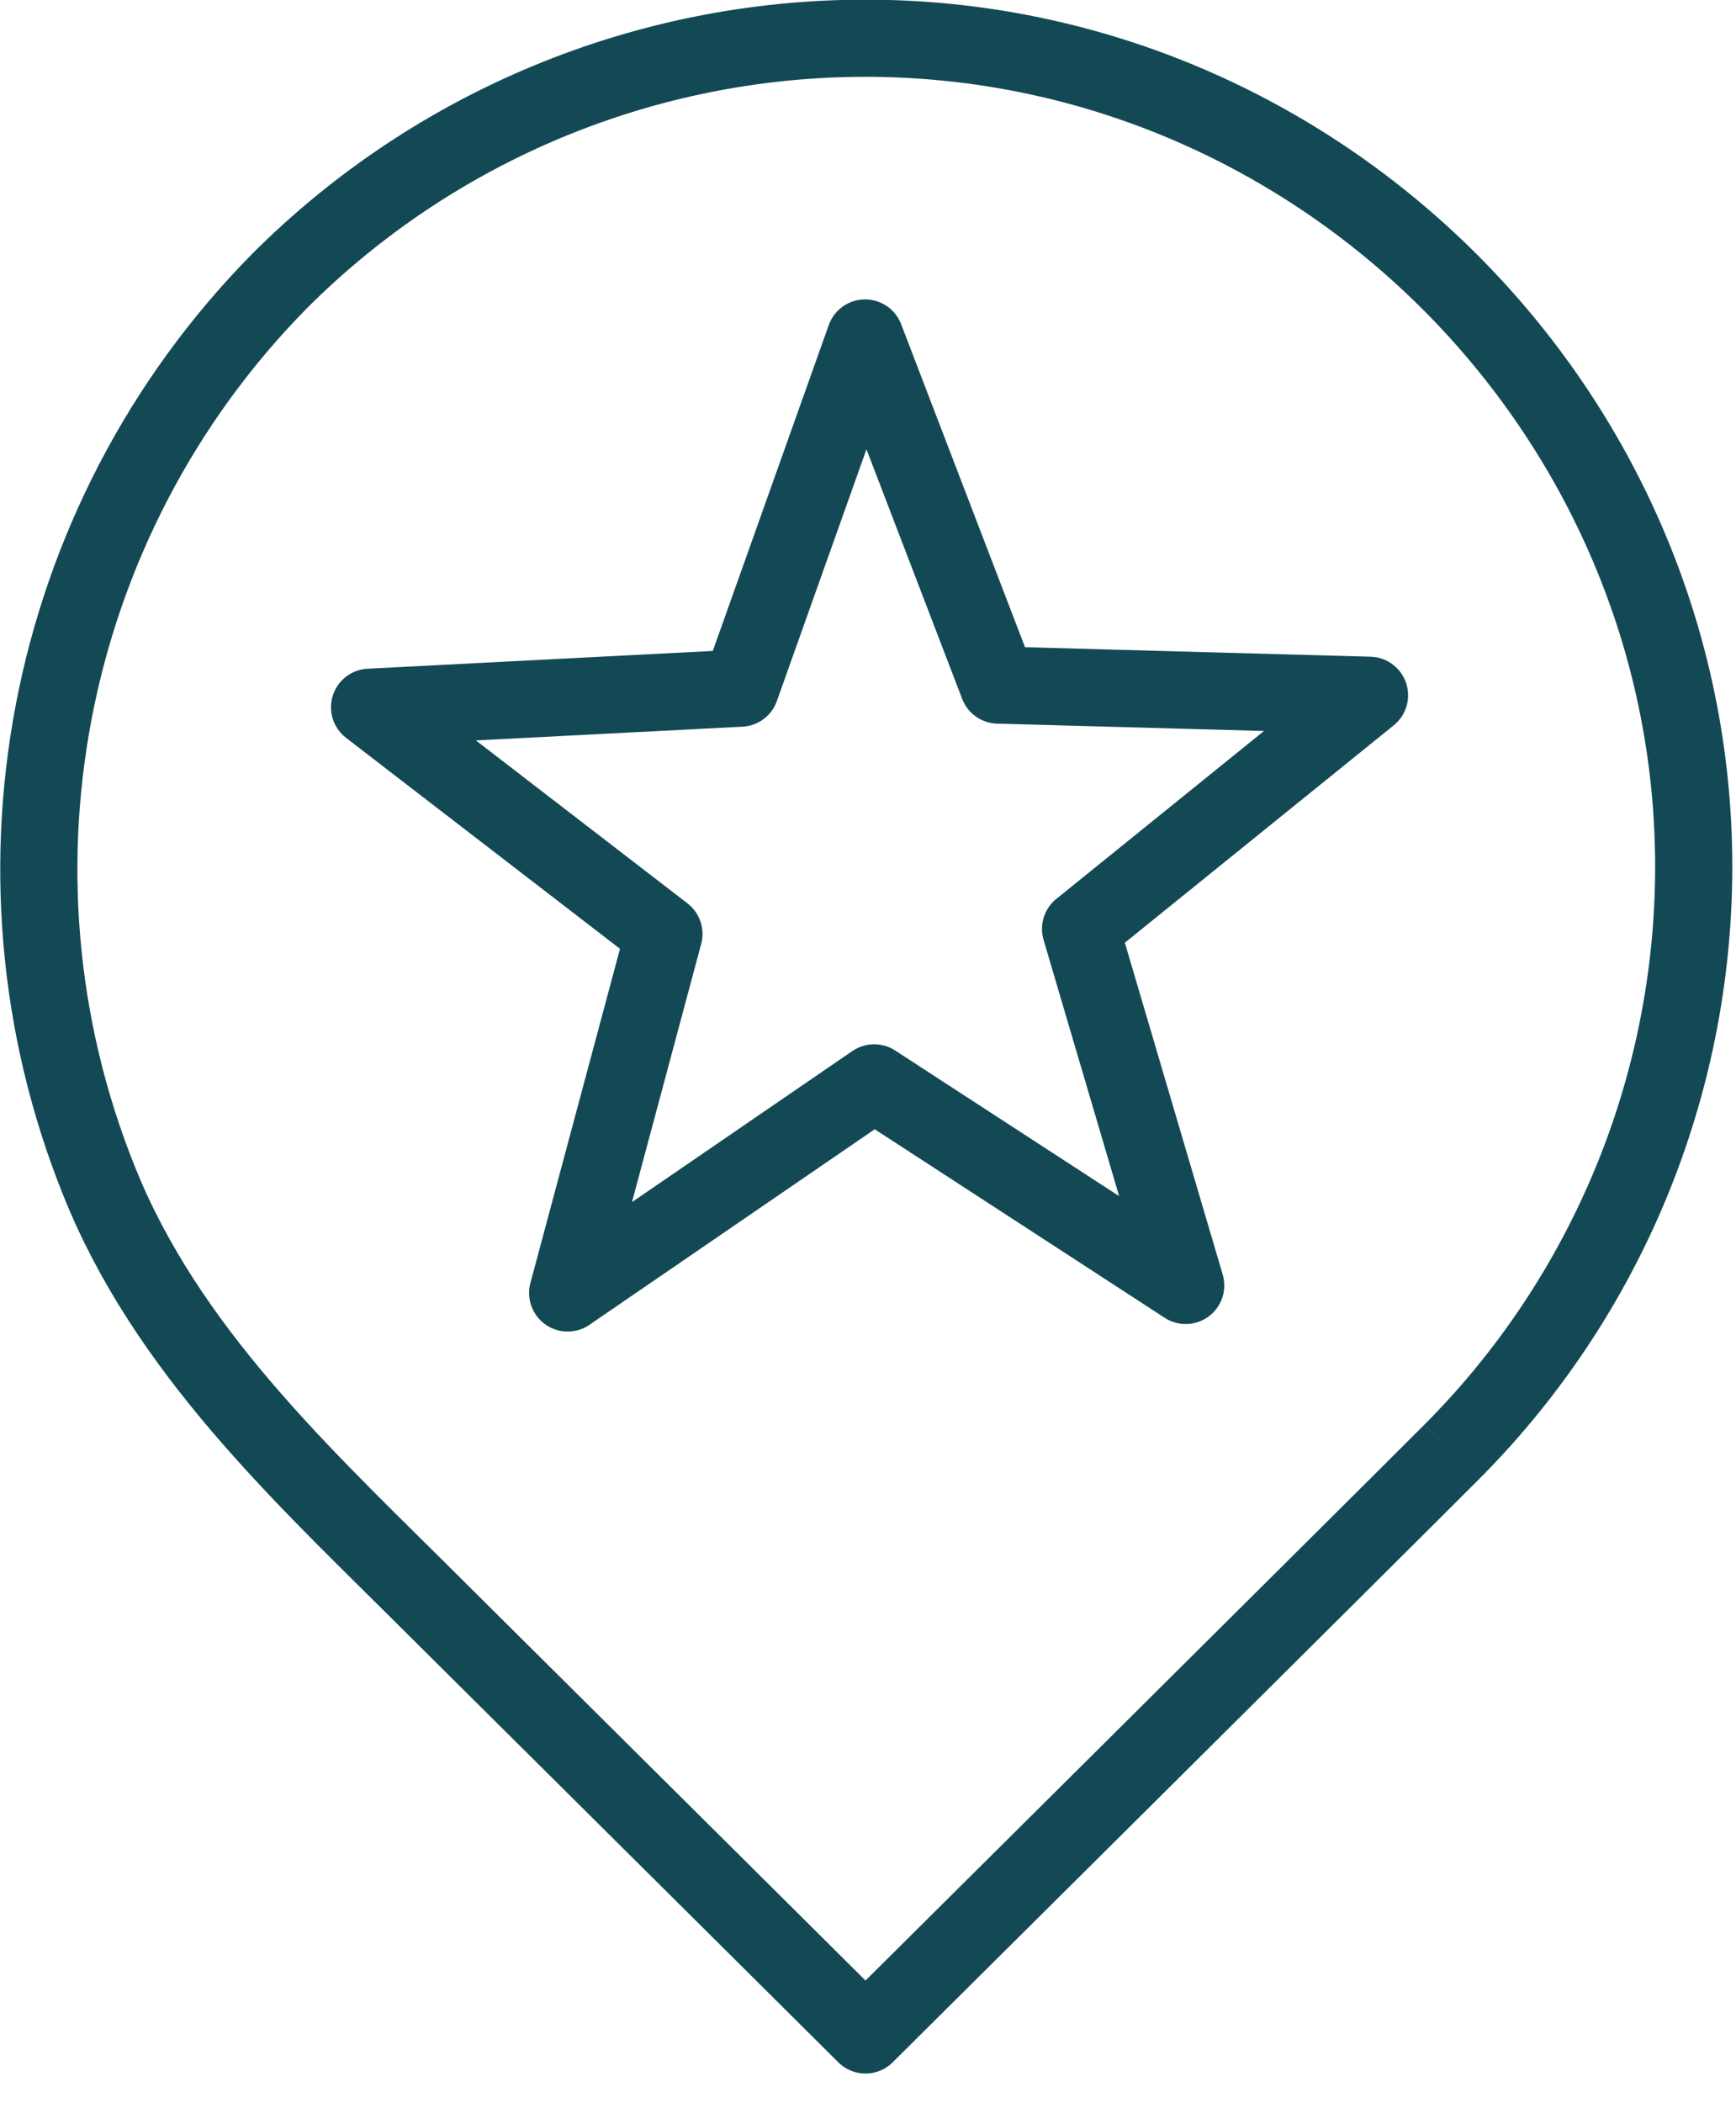 <?xml version="1.0" encoding="utf-8"?>
<svg xmlns="http://www.w3.org/2000/svg" height="100%" style="fill-rule:evenodd;clip-rule:evenodd;stroke-linejoin:round;stroke-miterlimit:1.414;" version="1.1" viewBox="0 0 90 109" width="100%">
    <path d="M75.23,75.29C83.28,67.24 87.808,56.31 87.808,44.925C87.808,21.367 68.423,1.982 44.865,1.982C33.48,1.982 22.55,6.51 14.5,14.56C2.174,27.054 -1.407,45.849 5.46,62C9.18,70.62 16.25,77 22.79,83.54L39.52,100.16L44.87,105.48C44.87,105.48 71.64,78.89 75.23,75.29" style="fill:none;stroke-width:4px;stroke:rgb(19,73,85);"/>
    <path d="M38.39,35.67L44.85,17.52L51.75,35.51L71,36.04L56.02,48.15L61.47,66.63L45.32,56.13L29.43,67.02L34.42,48.41L19.16,36.66L38.39,35.67Z" style="fill:none;stroke-width:4px;stroke:rgb(19,73,85);"/>
</svg>
